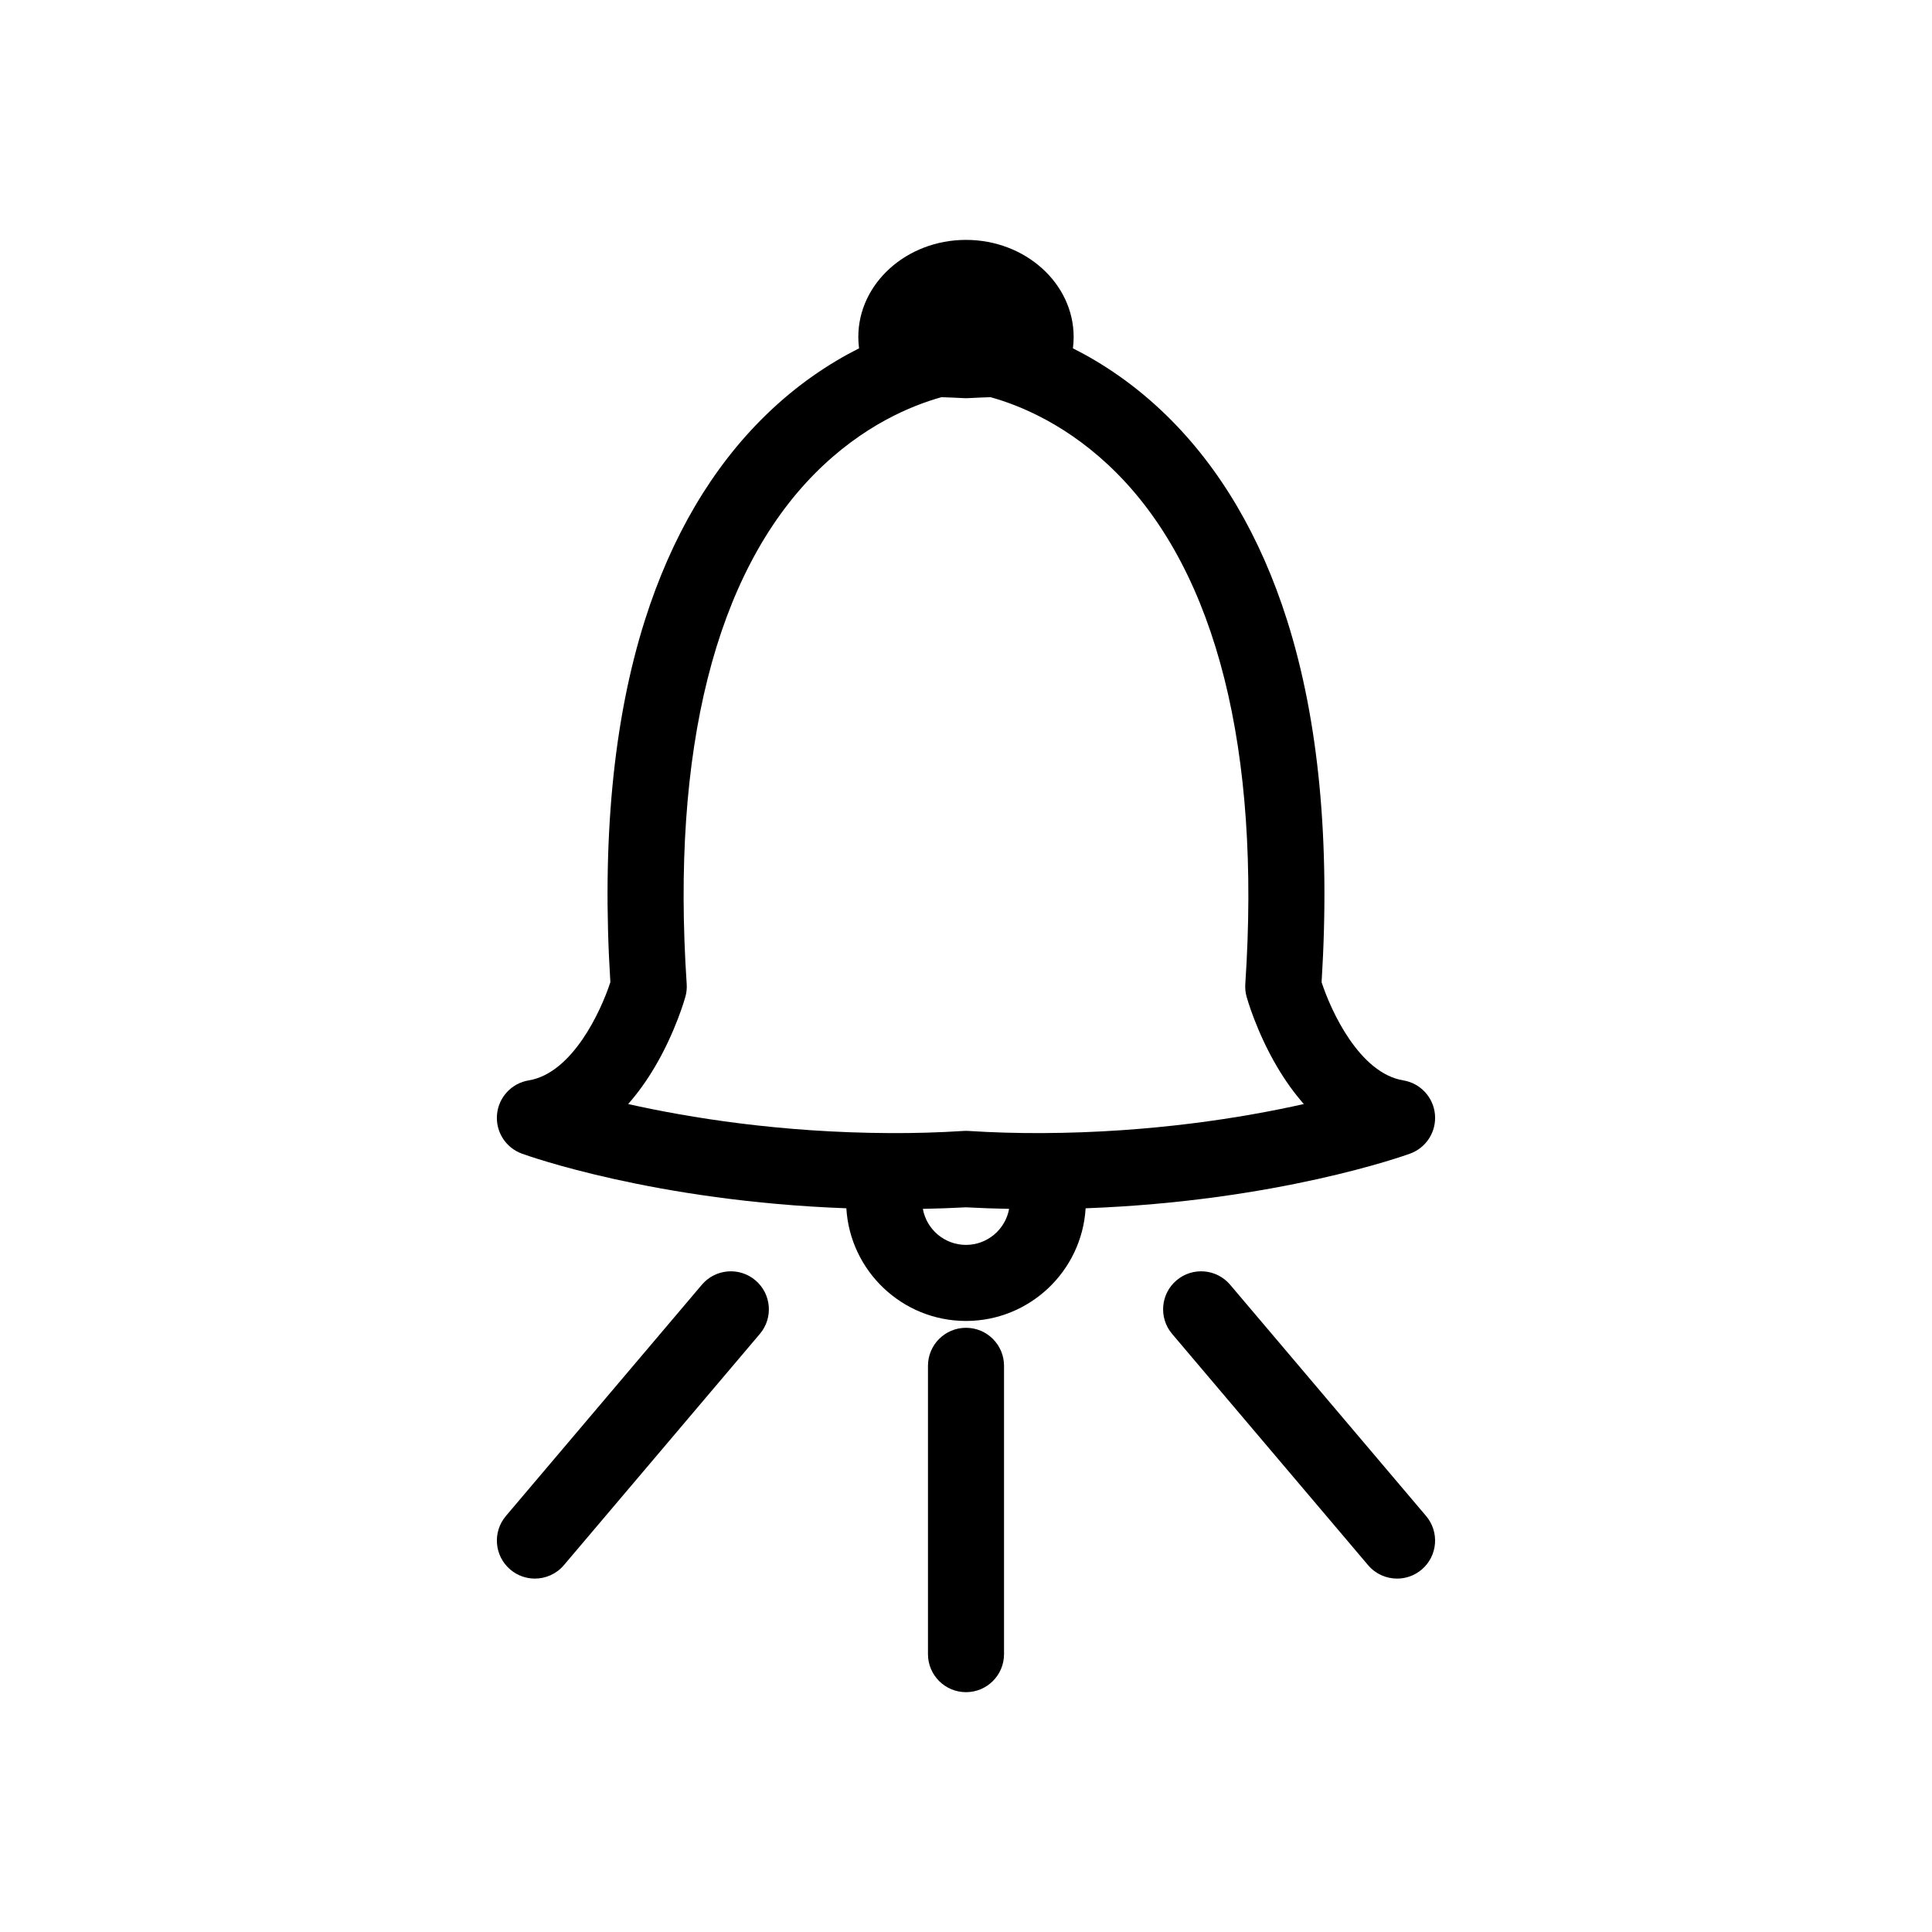 <?xml version="1.0" encoding="UTF-8"?>
<!-- The Best Svg Icon site in the world: iconSvg.co, Visit us! https://iconsvg.co -->
<svg fill="#000000" width="800px" height="800px" version="1.1" viewBox="144 144 512 512" xmlns="http://www.w3.org/2000/svg">
 <g>
  <path d="m517.69 449.72c4.305-1.566 7.012-5.844 6.586-10.402-0.426-4.562-3.875-8.262-8.398-9.008-11.535-1.898-19.102-18.219-21.641-26.023 2.324-37.18-0.754-69.449-9.156-95.945-7.031-22.176-17.789-40.438-31.973-54.273-8.406-8.199-17.02-13.859-24.777-17.762 0.129-0.992 0.199-1.988 0.199-3 0-14.191-12.801-25.734-28.535-25.734s-28.535 11.543-28.535 25.734c0 1.008 0.07 2.008 0.199 3-7.758 3.906-16.371 9.562-24.777 17.762-14.184 13.836-24.941 32.098-31.973 54.273-8.402 26.496-11.48 58.766-9.156 95.945-2.551 7.832-10.113 24.129-21.641 26.027-4.519 0.742-7.973 4.445-8.395 9.008-0.426 4.562 2.281 8.836 6.586 10.402 1.512 0.551 35.246 12.625 85.988 14.484 0.988 16.633 14.828 29.859 31.703 29.859s30.715-13.23 31.707-29.859c50.746-1.867 84.477-13.938 85.988-14.488zm-200.08-23.094c5.461-9.293 7.93-18.121 8.031-18.492 0.301-1.09 0.418-2.227 0.34-3.356-4.152-61.977 7.617-108.78 34.035-135.36 12.621-12.695 25.641-17.988 33.48-20.16 1.988 0.066 3.973 0.145 5.949 0.254 0.184 0.012 0.367 0.016 0.551 0.016s0.367-0.004 0.551-0.016c1.977-0.109 3.965-0.188 5.953-0.254 7.84 2.172 20.859 7.461 33.48 20.16 26.418 26.578 38.188 73.387 34.035 135.36-0.074 1.129 0.039 2.262 0.34 3.352 0.102 0.371 2.57 9.199 8.031 18.492 2.195 3.734 4.586 7.062 7.144 9.961-16.055 3.602-40.254 7.562-69.328 7.699h-0.012-0.059c-6.426 0.031-13.004-0.156-19.488-0.57-0.43-0.027-0.863-0.027-1.293 0-6.484 0.418-13.074 0.609-19.488 0.57h-0.023c-29.094-0.133-53.312-4.102-69.375-7.699 2.559-2.894 4.949-6.223 7.144-9.957zm82.383 47.285c-5.699 0-10.453-4.125-11.43-9.547 3.809-0.078 7.633-0.211 11.43-0.41 3.797 0.199 7.621 0.332 11.43 0.41-0.977 5.418-5.731 9.547-11.43 9.547z"/>
  <path d="m400 495.88c-5.566 0-10.078 4.512-10.078 10.078v76.406c0 5.566 4.512 10.078 10.078 10.078s10.078-4.512 10.078-10.078v-76.41c0-5.566-4.512-10.074-10.078-10.074z"/>
  <path d="m344.2 483.3c-4.246-3.598-10.605-3.074-14.203 1.172l-51.93 61.281c-3.598 4.246-3.07 10.605 1.172 14.203 1.895 1.605 4.207 2.387 6.508 2.387 2.859 0 5.699-1.211 7.691-3.562l51.93-61.281c3.602-4.242 3.074-10.602-1.168-14.199z"/>
  <path d="m470 484.47c-3.598-4.246-9.957-4.769-14.203-1.172-4.246 3.598-4.769 9.957-1.172 14.203l51.93 61.281c1.992 2.352 4.832 3.562 7.691 3.562 2.301 0 4.617-0.785 6.508-2.387 4.246-3.598 4.769-9.957 1.172-14.203z"/>
 </g>
</svg>